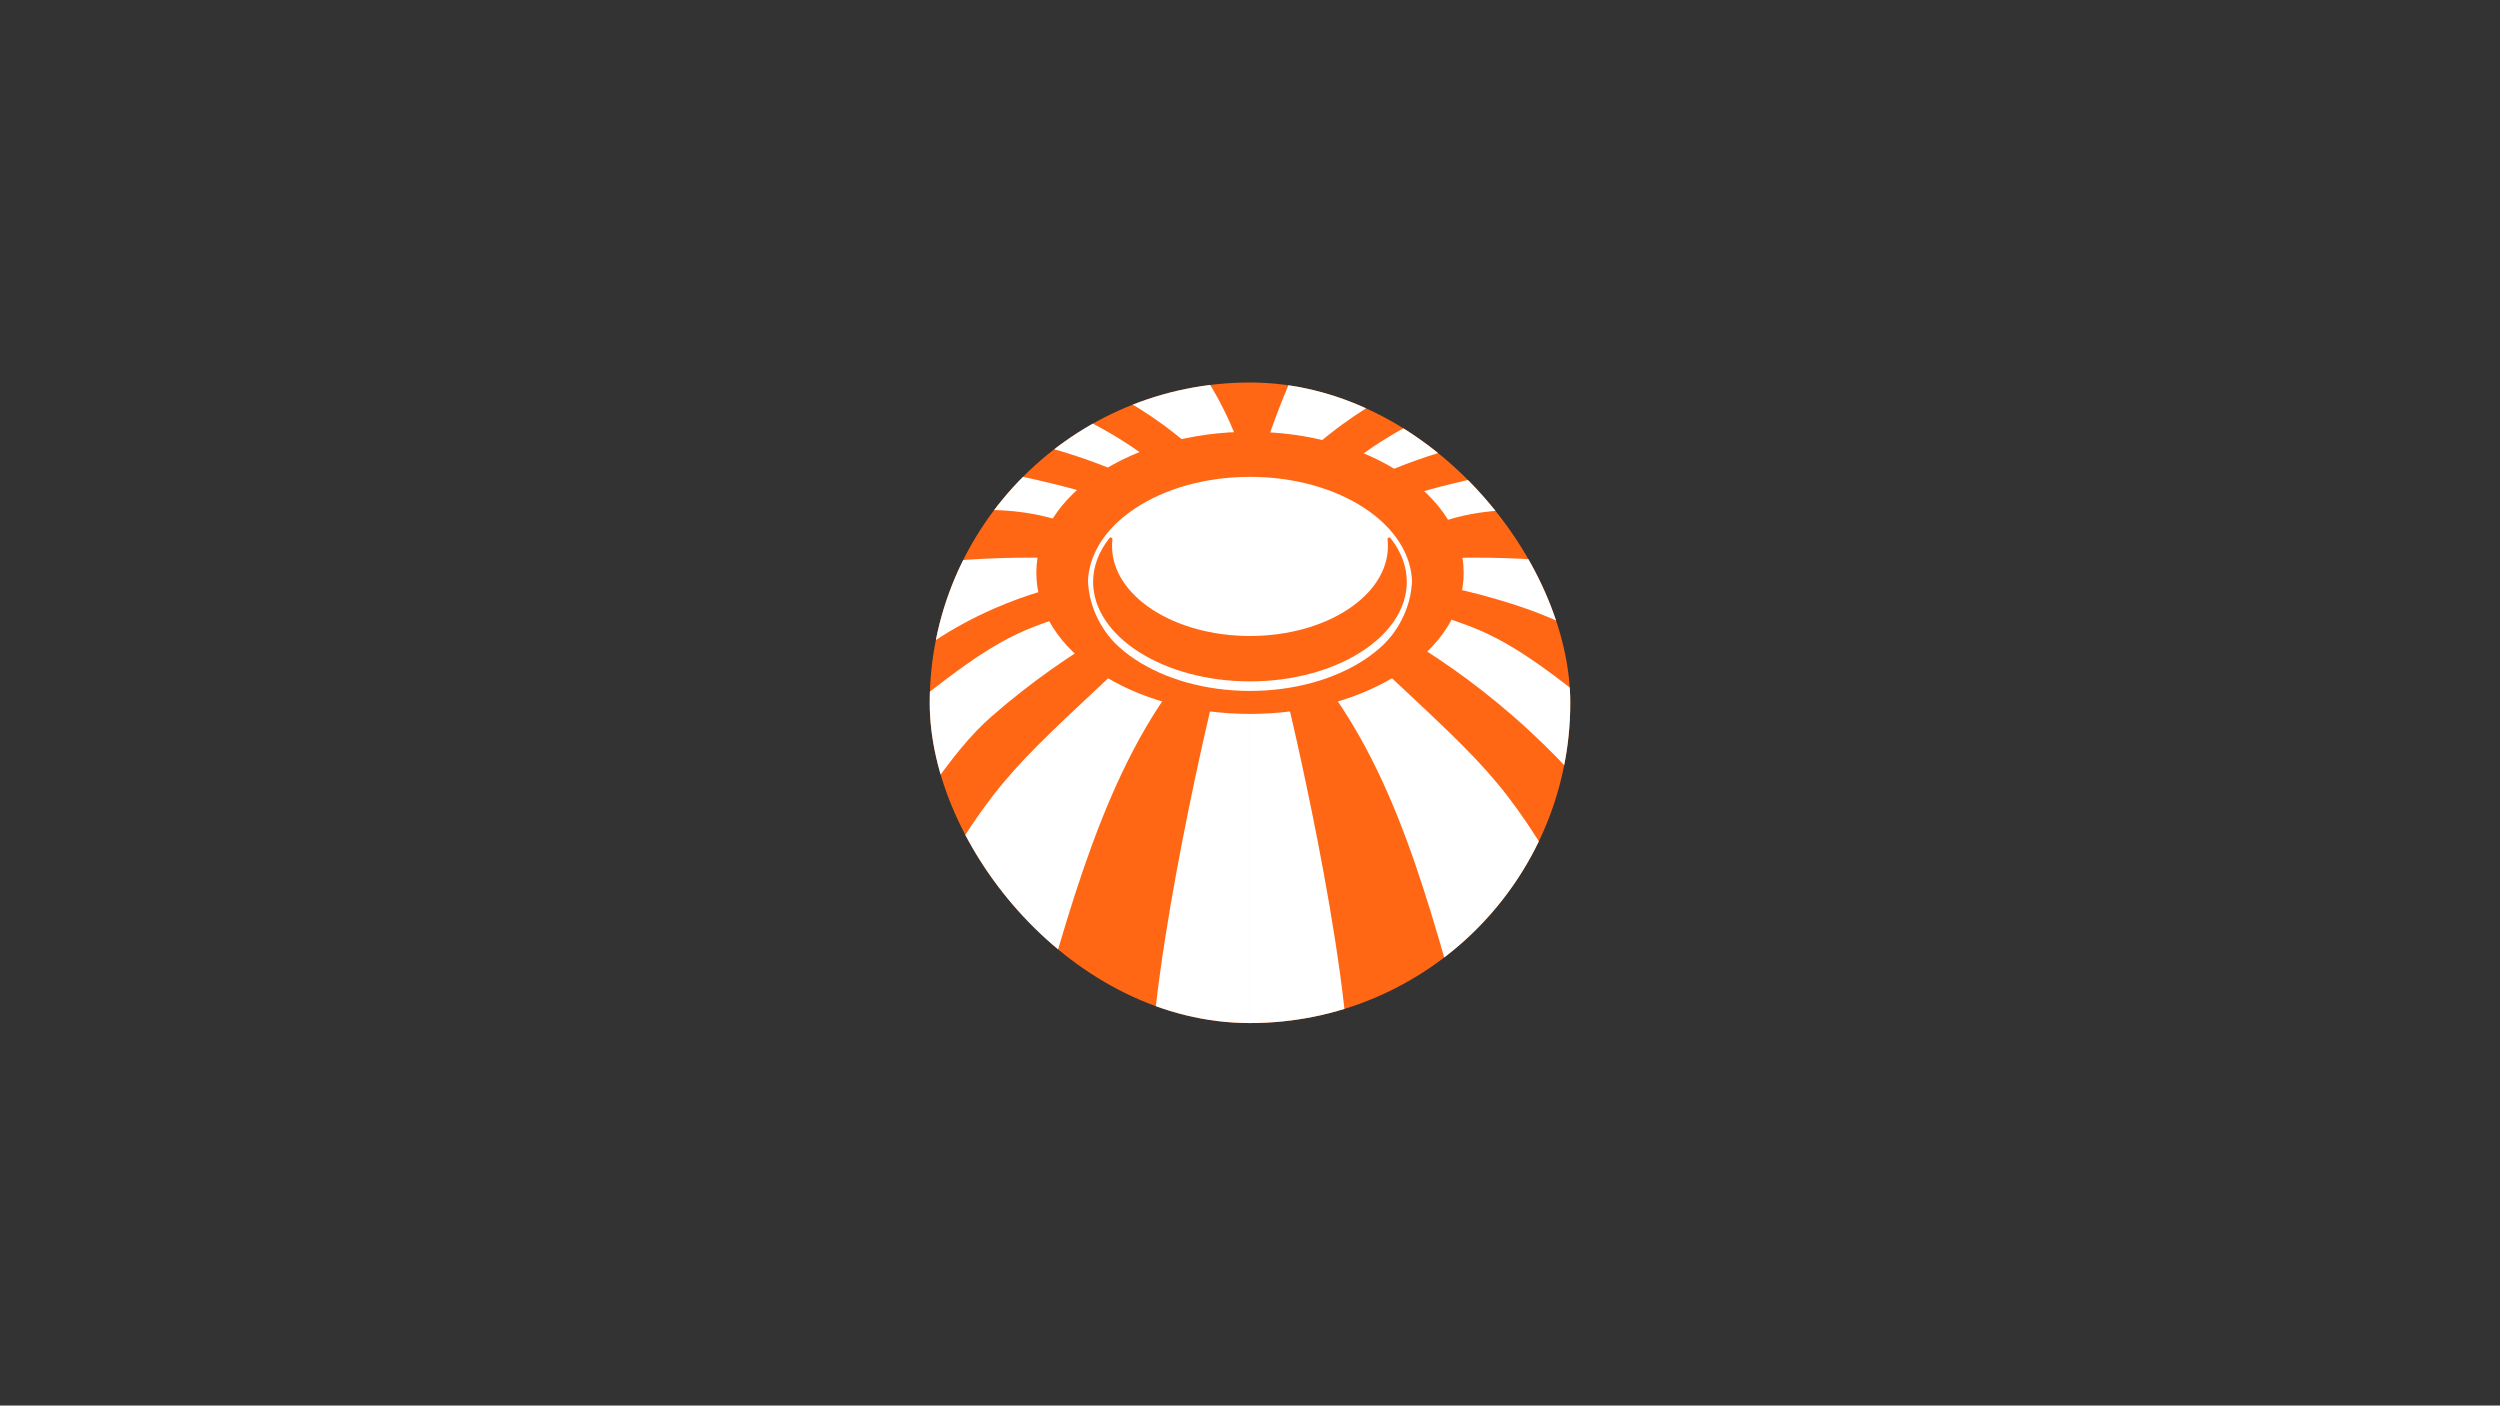 <?xml version="1.0" encoding="UTF-8"?>
<svg id="Circular_Logo" data-name="Circular Logo" xmlns="http://www.w3.org/2000/svg" xmlns:xlink="http://www.w3.org/1999/xlink" viewBox="0 0 1366 768">
  <rect x="0" y="0" width="1366" height="768" fill="#333333" stroke="none"/>
  <defs>
    <style>
      .cls-1 {
        clip-path: url(#clippath);
      }

      .cls-2 {
        fill: none;
      }

      .cls-2, .cls-3, .cls-4 {
        stroke-width: 0px;
      }

      .cls-5 {
        clip-path: url(#clippath-1);
      }

      .cls-3 {
        fill: #ff6714;
      }

      .cls-4 {
        fill: #fff;
      }
    </style>
    <clipPath id="clippath">
      <rect class="cls-2" x="508" y="209" width="350" height="350" rx="175" ry="175"/>
    </clipPath>
    <clipPath id="clippath-1">
      <polygon class="cls-2" points="880.01 599.73 489.28 599.73 489.28 470.62 489.28 209 880.01 209 880.01 599.73"/>
    </clipPath>
  </defs>
  <g id="Circular_Logo-2" data-name="Circular Logo">
    <rect id="Orange_Background" data-name="Orange Background" class="cls-3" x="508" y="209" width="350" height="350" rx="175" ry="175"/>
    <ellipse id="White_Ellipse" data-name="White Ellipse" class="cls-4" cx="683" cy="315.6" rx="88.57" ry="65.28"/>
    <g id="White_Stripe" data-name="White Stripe">
      <g class="cls-1">
        <path class="cls-4" d="m615.56,361.22c-68.99,64.6-72.14,65.29-118.63,145.93-6.11,10.61-9.16,20.41-6.92,33.91,4.11,24.77,57.93,41.06,68.9,45.9,20.89-73.3,40.01-154.8,81.57-211.52,0,0-12.95-13.66-24.93-14.23Z"/>
        <path class="cls-4" d="m750.34,361.03c69.07,64.67,72.21,65.36,118.75,146.09,6.12,10.62,9.17,20.43,6.92,33.95-4.12,24.79-57.99,41.1-68.97,45.95-23.48-82.86-40.05-154.96-81.66-211.74,0,0,12.96-13.67,24.96-14.24Z"/>
        <path class="cls-4" d="m663.77,377.52s-35.57,145.48-35.43,220.56l54.66-1.58v-215.95l-19.23-3.03Z"/>
        <path class="cls-4" d="m702.23,377.52s35.57,145.48,35.43,220.56l-54.66-1.58v-215.95s19.23-3.03,19.23-3.03Z"/>
        <g class="cls-5">
          <path class="cls-4" d="m657.56,250.33c-40.62-37.64-73.13-44.57-73.13-44.57h73.77s11.95,16.22,21.33,44.57h-21.97Z"/>
          <path class="cls-4" d="m482.12,311.72s36.52-8.29,93.69-6.85c0,0-3.71,15.79,6.77,14.81,0,0-54.15,9.62-97.38,50.7l-3.08-58.65Z"/>
          <path class="cls-4" d="m484.96,395.48c19.51-13.62,44.24-36.54,71.02-49.18,10.84-5.12,20.84-7.87,31.01-11.8,5.32,3.58,11.46,8.77,16.78,12.35-18.32,10.74-39.68,25.19-61.74,44.4-23.69,20.63-41.88,53.82-55.5,71.51.12-20.12-1.68-47.16-1.56-67.28Z"/>
          <path class="cls-4" d="m711.16,250.33c40.62-37.64,73.13-44.57,73.13-44.57h-78.27s-7.46,16.22-16.83,44.57h21.97Z"/>
          <path class="cls-4" d="m886.6,311.72s-36.52-8.29-93.69-6.85c0,0,3.71,15.79-6.77,14.81,0,0,96.06,17.91,97.38,50.7l3.08-58.65Z"/>
          <path class="cls-4" d="m883.76,395.48c-19.51-13.62-44.24-36.54-71.02-49.18-10.84-5.12-20.84-7.87-31.01-11.8-5.32,3.58-11.46,8.77-16.78,12.35,18.32,10.74,39.68,25.19,61.74,44.4,23.69,20.63,41.88,41.28,55.5,58.97-.12-20.12,1.68-34.62,1.56-54.74Z"/>
          <path class="cls-4" d="m532.35,205.76s62.72,16.73,101.25,49.84l-18.56,4.17s-48.19-24.5-128.81-29.5v-24.52h46.13Z"/>
          <path class="cls-4" d="m597.36,270.3s-65.02-20.16-111.52-17.21l-.88,36.36s20.52-9.7,49.73-10.71c28.09-.97,46.22,6.47,46.22,6.47,0,0,10.76-16.38,16.46-14.91Z"/>
          <path class="cls-4" d="m836.37,205.76s-62.72,16.73-101.25,49.84l18.56,4.17s48.19-24.5,128.81-29.5v-24.52s-46.13,0-46.13,0Z"/>
          <path class="cls-4" d="m771.36,270.3s65.02-20.16,111.52-17.21l.88,36.36s-20.52-9.7-49.73-10.71c-28.09-.97-46.22,6.47-46.22,6.47,0,0-10.76-16.38-16.46-14.91Z"/>
        </g>
      </g>
    </g>
    <g id="Orange_Ceiling" data-name="Orange Ceiling">
      <path class="cls-3" d="m683,235.91c-64.48,0-116.75,34.52-116.75,77.09s52.27,77.09,116.75,77.09,116.75-34.52,116.75-77.09-52.27-77.09-116.75-77.09Zm0,141.61c-48.92,0-88.57-26.18-88.57-58.48s39.65-58.49,88.57-58.49,88.57,26.18,88.57,58.49-39.65,58.48-88.57,58.48Z"/>
      <path class="cls-3" d="m759.83,294.06c-.57-.72-1.78-.27-1.68.63.14,1.22.21,2.45.21,3.69,0,27.13-33.74,49.12-75.37,49.12s-75.37-21.99-75.37-49.12c0-1.24.07-2.47.21-3.69.1-.9-1.11-1.35-1.68-.63-5.67,7.2-8.87,15.31-8.87,23.89,0,29.76,38.37,54.36,85.7,54.36s85.7-24.6,85.7-54.36c0-8.58-3.19-16.69-8.87-23.89Z"/>
    </g>
  </g>
</svg>